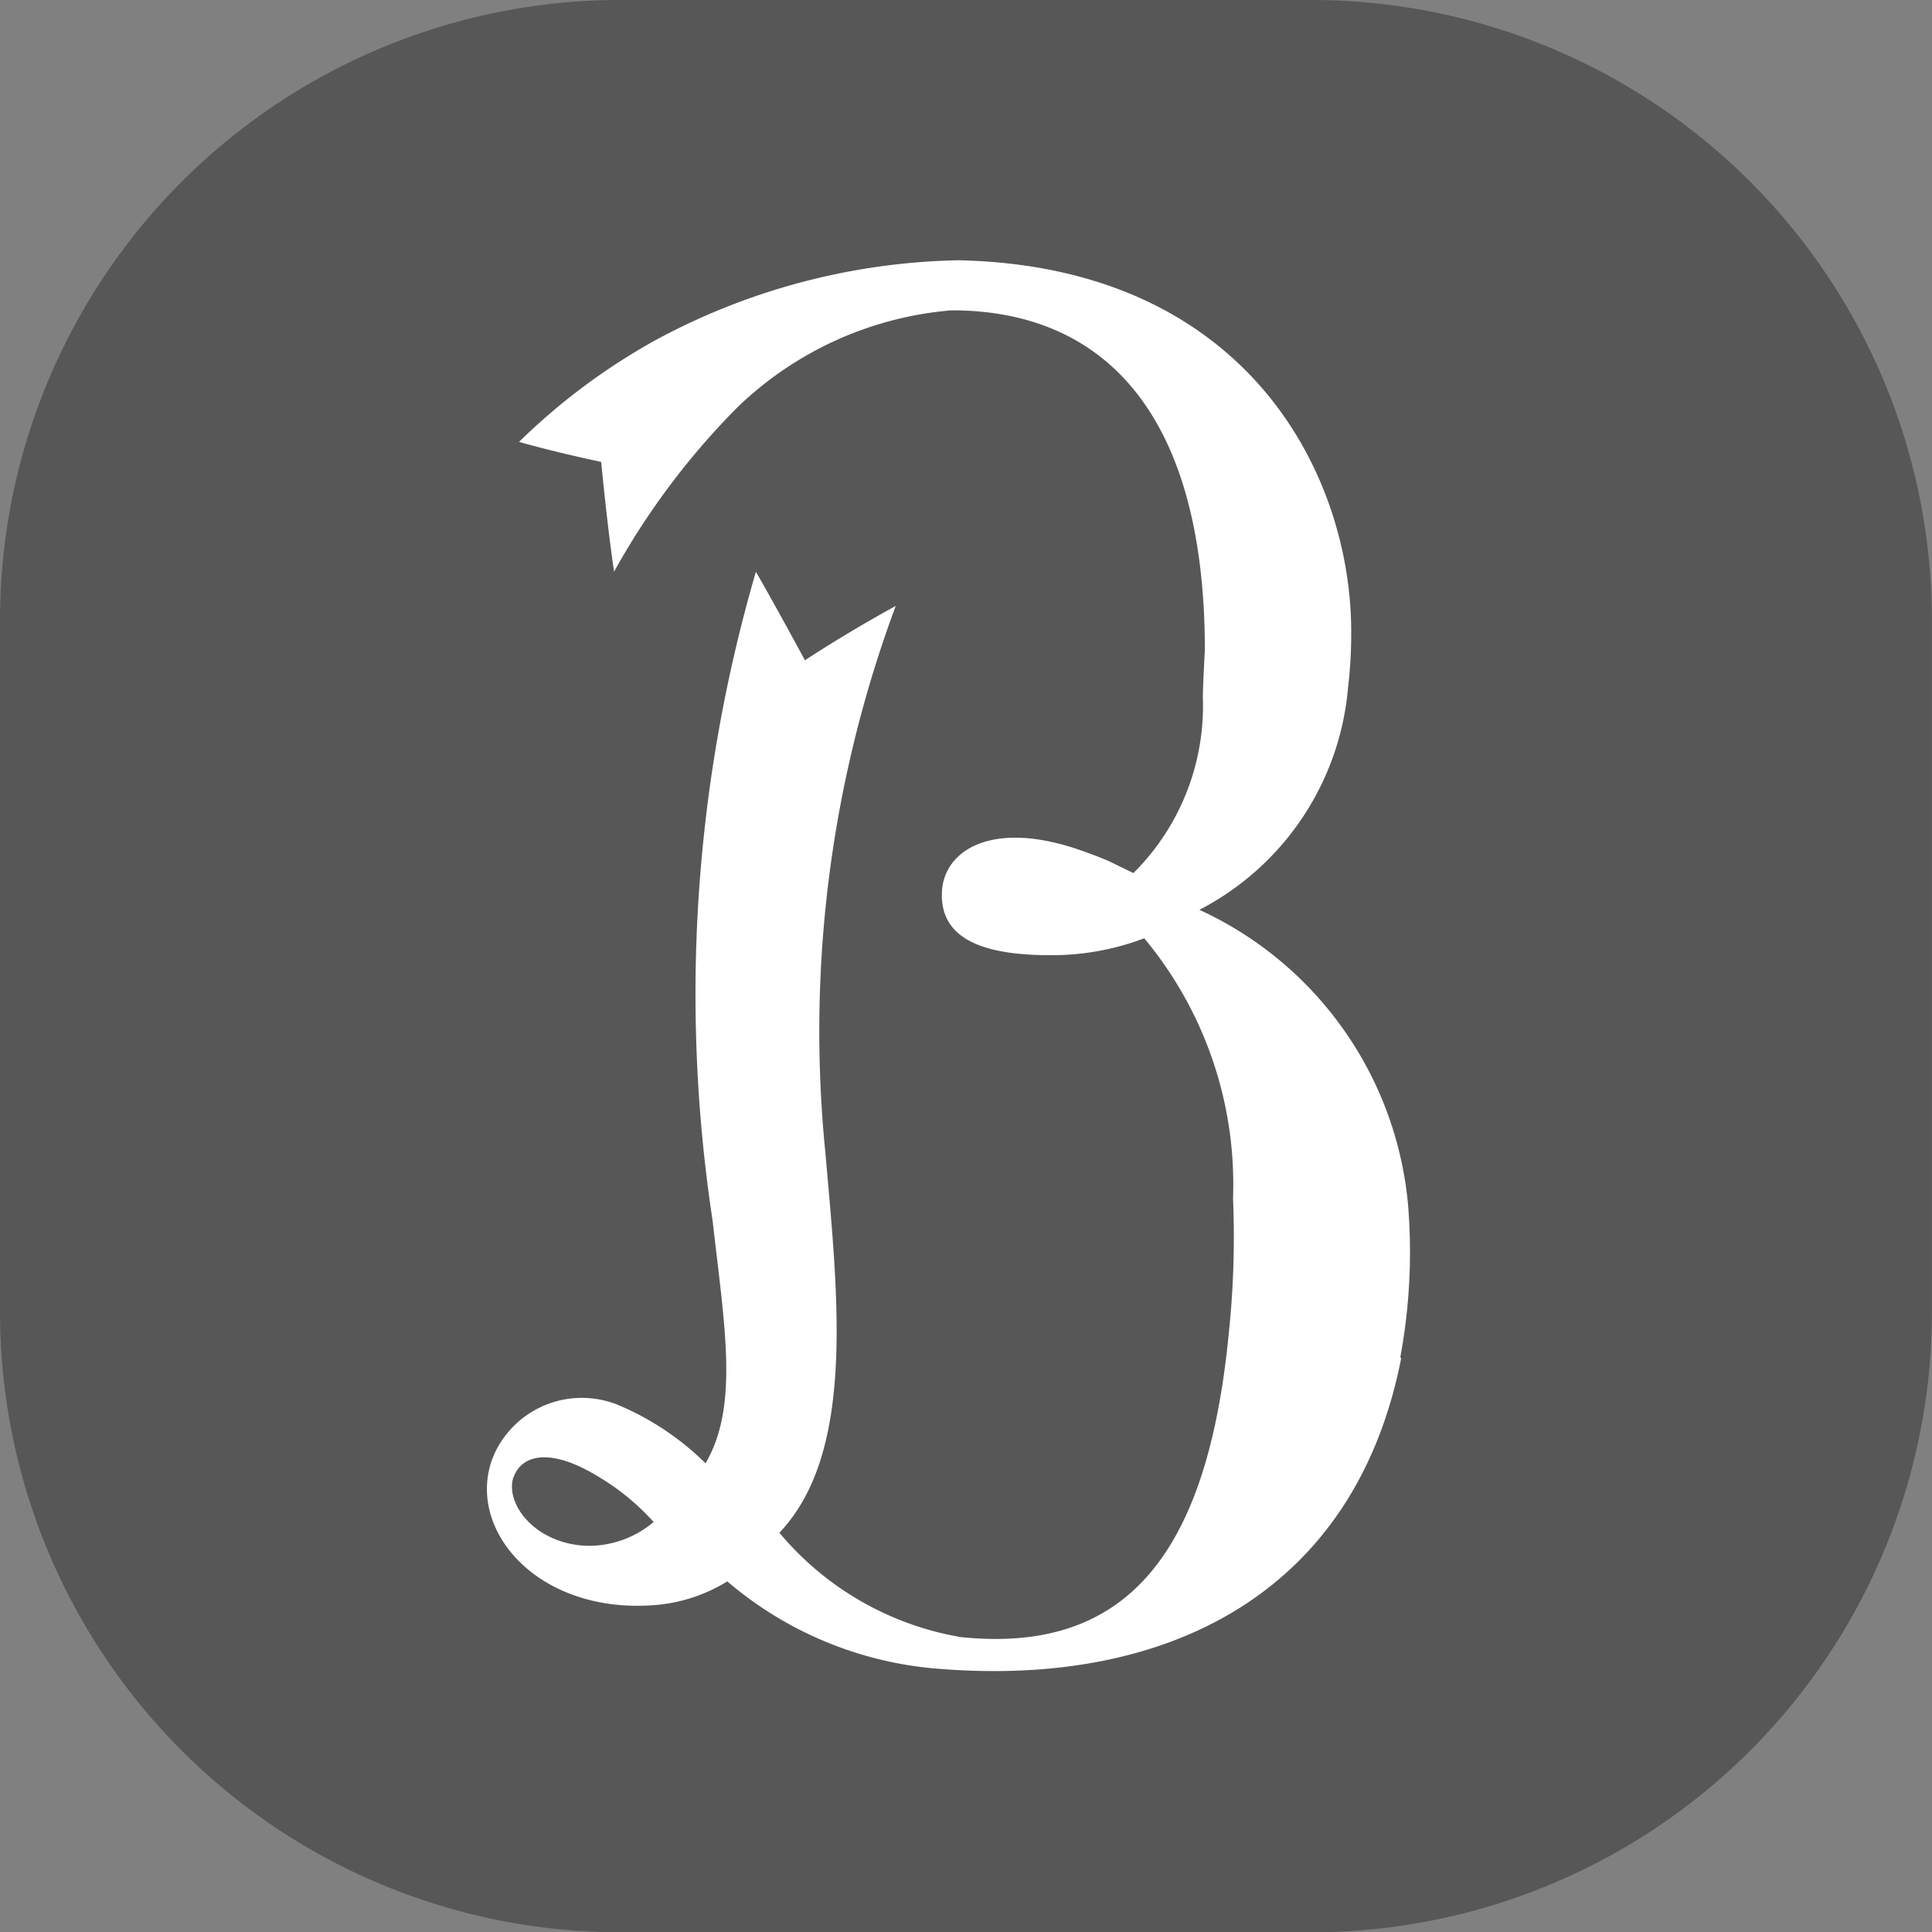 <svg xmlns="http://www.w3.org/2000/svg" width="27.287" height="27.291" viewBox="0 0 27.287 27.291">
  <rect x="0" y="0" width="27.287" height="27.291" fill="#808080" stroke="none"/>
  <g id="グループ_150" data-name="グループ 150" transform="translate(0 -3.373)">
    <g id="グループ_147" data-name="グループ 147" transform="translate(0 3.373)">
      <g id="レイヤー_2" data-name="レイヤー 2" transform="translate(0 0)">
        <g id="レイヤー_1" data-name="レイヤー 1">
          <path id="パス_6" data-name="パス 6" d="M18.525,0H8.761A8.762,8.762,0,0,0,0,8.762v9.767a8.762,8.762,0,0,0,8.761,8.762h9.764a8.762,8.762,0,0,0,8.761-8.762V8.762A8.762,8.762,0,0,0,18.525,0" transform="translate(0 0)" fill="#575757"/>
          <path id="パス_7" data-name="パス 7" d="M30.425,24.884c-.649,3.3-3.28,4.648-6.538,4.381a5.206,5.206,0,0,1-2.979-1.234,2.293,2.293,0,0,1-1.054.337c-1.653.115-2.662-1.1-2.248-2.11a1.359,1.359,0,0,1,1.778-.711,3.917,3.917,0,0,1,1.217.816c.473-.809.27-1.921.1-3.424a21.291,21.291,0,0,1,.611-9.167c.279.482.693,1.25.693,1.25s.539-.361,1.282-.768a17.239,17.239,0,0,0-.994,7.718c.176,2.022.433,4.233-.649,5.372A4.277,4.277,0,0,0,24.2,28.817c2.327.243,3.481-1.146,3.788-4.26a13.059,13.059,0,0,0,.063-1.935,5.434,5.434,0,0,0-1.254-3.674,3.68,3.68,0,0,1-1.32.239c-.847,0-1.587-.175-1.536-.917.041-.556.68-.974,1.853-.6.172.057.348.121.511.192h0l.339.165a3.327,3.327,0,0,0,.981-2.474c0-.185.028-.674.028-.674,0-3.333-1.417-4.8-3.578-4.8a4.938,4.938,0,0,0-3.026,1.372,10.531,10.531,0,0,0-1.74,2.319c-.1-.674-.182-1.55-.182-1.55s-.643-.135-1.16-.283a8.945,8.945,0,0,1,1.913-1.429,9.352,9.352,0,0,1,4.29-1.136c4.1.084,5.566,3.057,5.55,5.281a6.261,6.261,0,0,1-.044.748,3.911,3.911,0,0,1-2.1,3.145,5.089,5.089,0,0,1,2.948,4.179,8.119,8.119,0,0,1-.11,2.137M17.889,26.555c-.129.381.314.961,1.063.974a1.427,1.427,0,0,0,.916-.337,3.384,3.384,0,0,0-.809-.657c-.668-.4-1.06-.286-1.17.027" transform="translate(-10.636 -5.696)" fill="#fff"/>
        </g>
      </g>
    </g>
  </g>
</svg>
